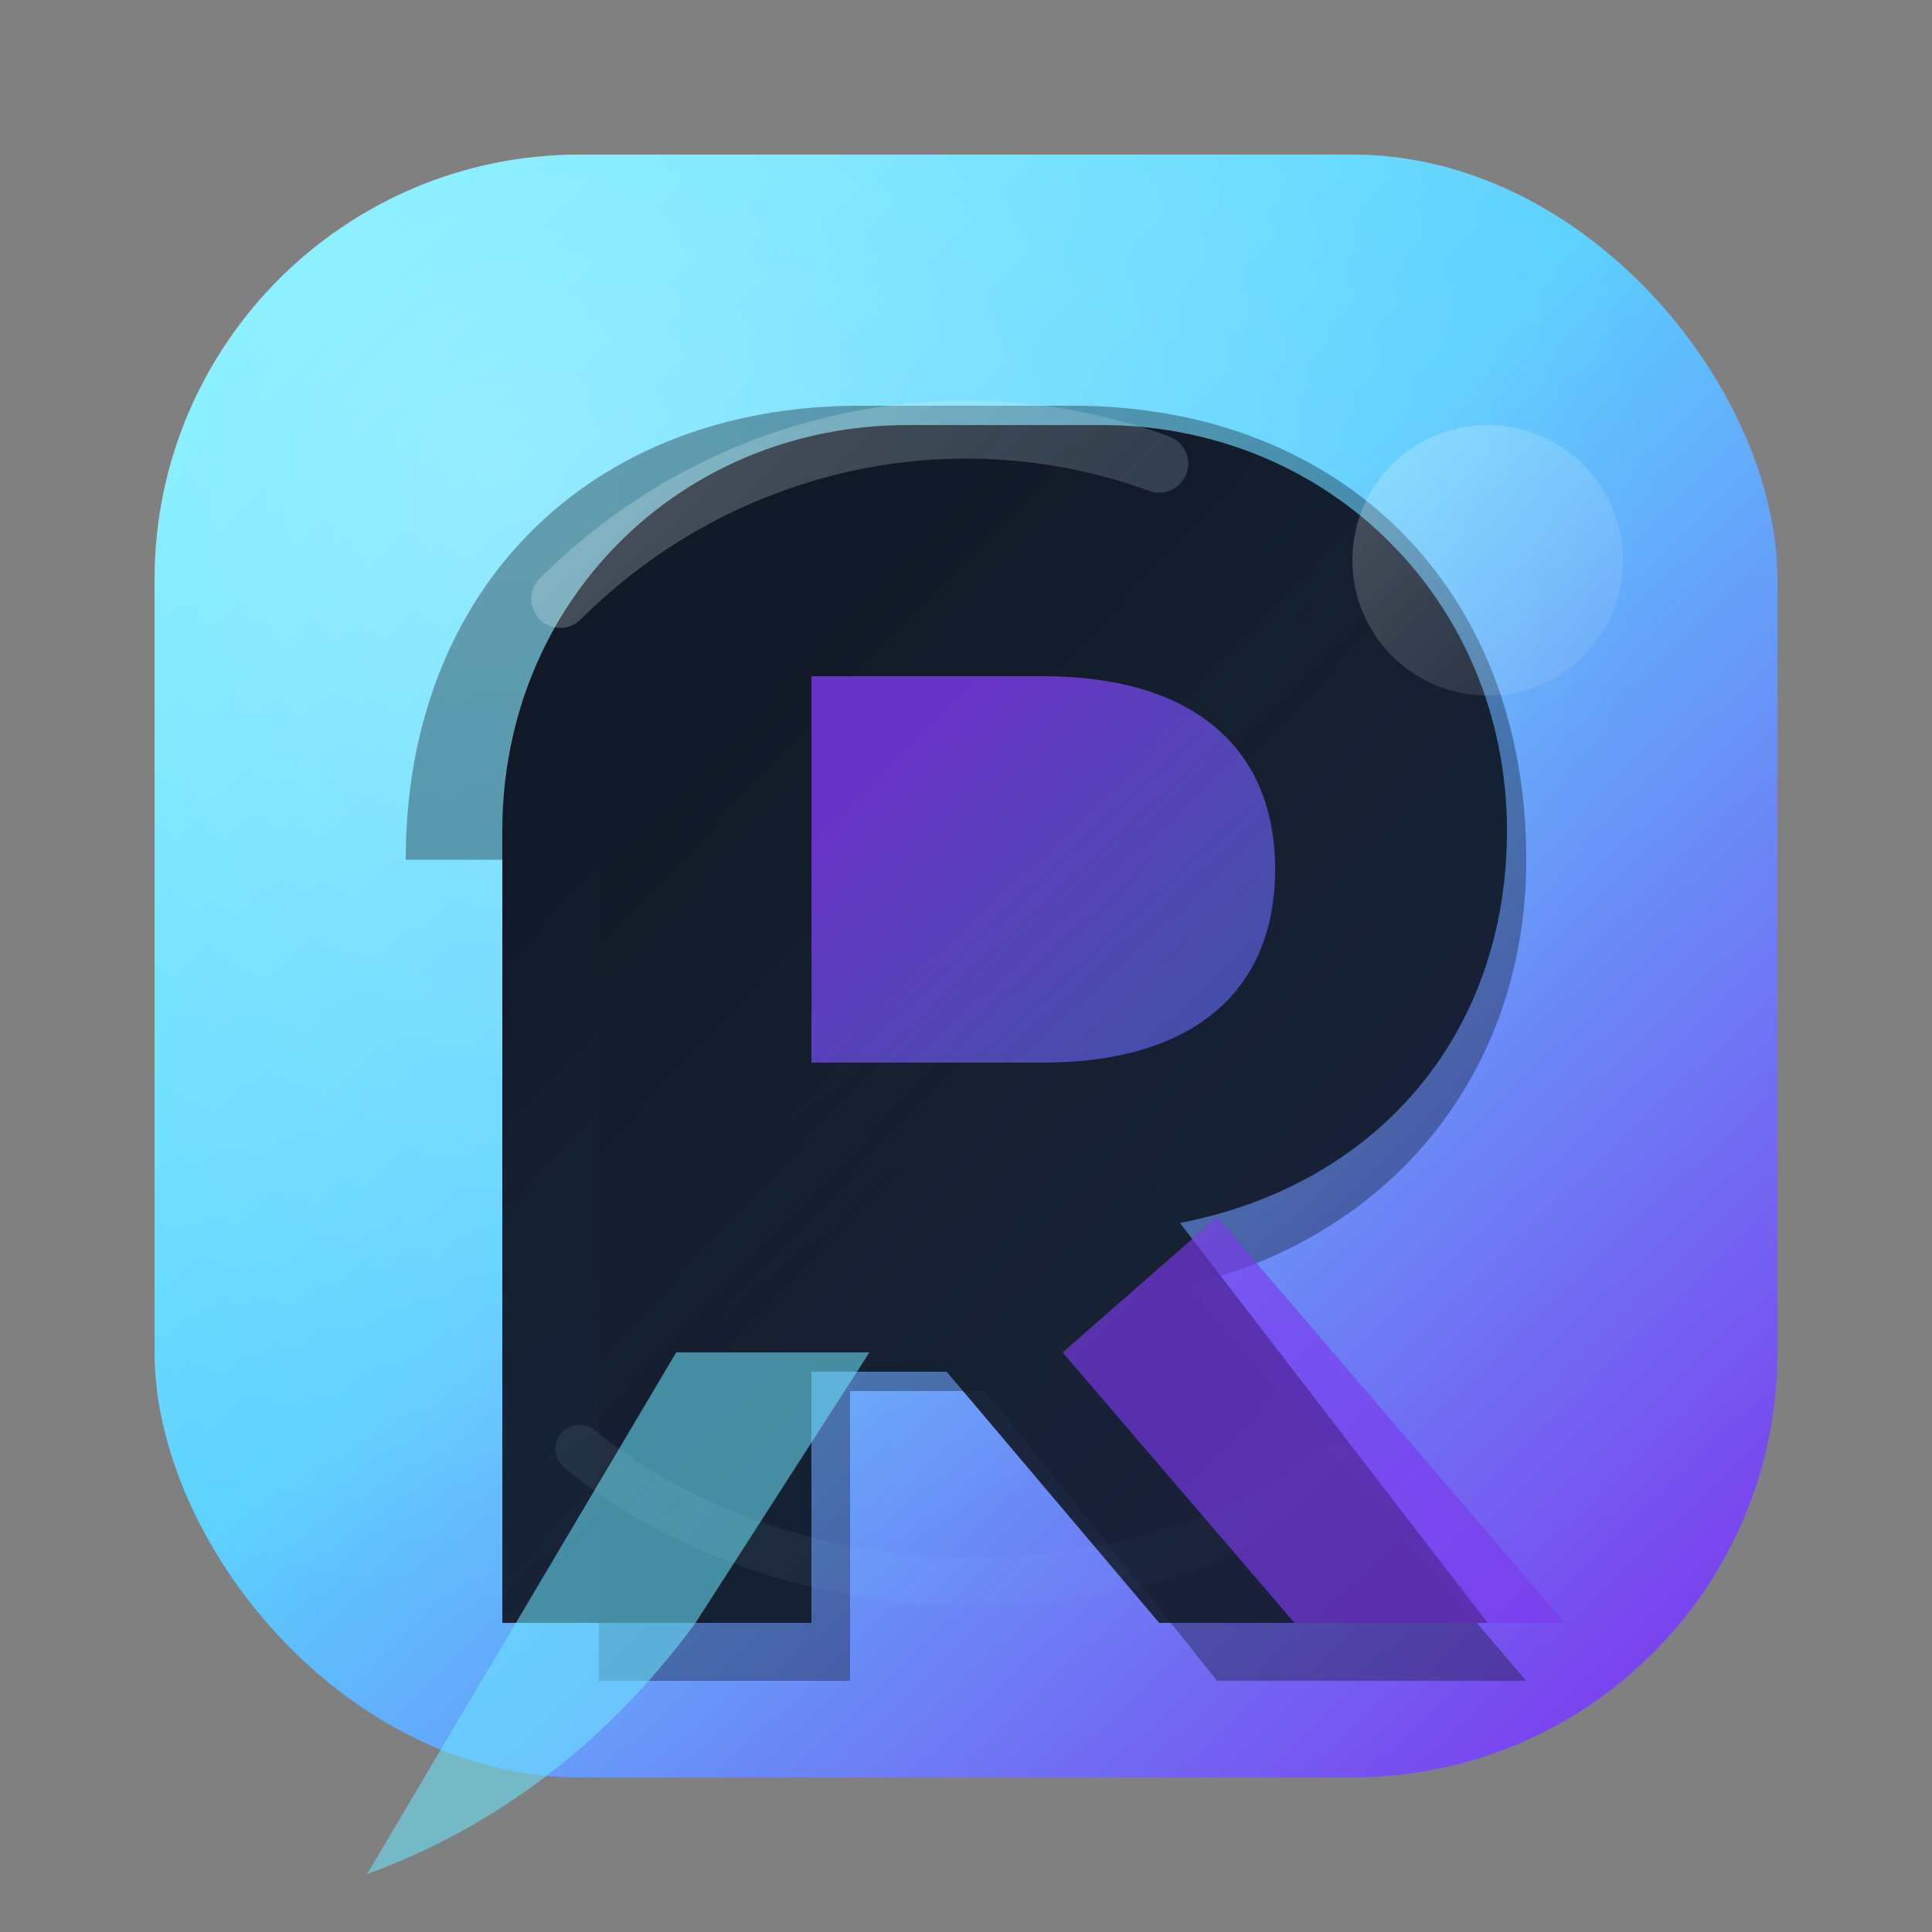 <svg width="200" height="200" viewBox="0 0 200 200" fill="none" xmlns="http://www.w3.org/2000/svg">
  <rect x="0" y="0" width="200" height="200" fill="#808080" stroke="none"/>
  <defs>
    <linearGradient id="revno-bg" x1="26" y1="22" x2="174" y2="178" gradientUnits="userSpaceOnUse">
      <stop offset="0" stop-color="#69EDFF"/>
      <stop offset="0.45" stop-color="#5BD0FF"/>
      <stop offset="1" stop-color="#7C3AED"/>
    </linearGradient>
    <radialGradient id="revno-halo" cx="0" cy="0" r="1" gradientUnits="userSpaceOnUse" gradientTransform="translate(52 48) scale(120)">
      <stop stop-color="#FFFFFF" stop-opacity="0.32"/>
      <stop offset="1" stop-color="#FFFFFF" stop-opacity="0"/>
    </radialGradient>
    <linearGradient id="revno-orbit" x1="48" y1="48" x2="152" y2="156" gradientUnits="userSpaceOnUse">
      <stop offset="0" stop-color="#FFFFFF" stop-opacity="0.4"/>
      <stop offset="1" stop-color="#6EE7FF" stop-opacity="0"/>
    </linearGradient>
    <linearGradient id="revno-r-fill" x1="70" y1="70" x2="152" y2="148" gradientUnits="userSpaceOnUse">
      <stop offset="0" stop-color="#111827"/>
      <stop offset="1" stop-color="#111827" stop-opacity="0.85"/>
    </linearGradient>
    <linearGradient id="revno-r-glow" x1="86" y1="86" x2="160" y2="166" gradientUnits="userSpaceOnUse">
      <stop offset="0" stop-color="#7C3AED" stop-opacity="0.8"/>
      <stop offset="1" stop-color="#38BDF8" stop-opacity="0.3"/>
    </linearGradient>
    <linearGradient id="revno-spark" x1="60" y1="54" x2="132" y2="126" gradientUnits="userSpaceOnUse">
      <stop offset="0" stop-color="#FFFFFF" stop-opacity="0.7"/>
      <stop offset="1" stop-color="#FFFFFF" stop-opacity="0"/>
    </linearGradient>
  </defs>

  <rect x="16" y="16" width="168" height="168" rx="44" fill="url(#revno-bg)"/>
  <rect x="16" y="16" width="168" height="168" rx="44" fill="url(#revno-halo)"/>

  <path d="M42 89C42 61 61 42 89 42H111C139 42 158 61 158 89C158 111 144 128 123 133L158 174H126L102 144H88V174H62V89Z" fill="#0B0F1A" opacity="0.35"/>

  <path d="M52 86C52 62.356 70.356 44 94 44H114C137.644 44 156 62.356 156 86C156 107.026 142.627 122.629 122.147 126.604L154 168H120L98 142H84V168H52V86Z" fill="url(#revno-r-fill)"/>
  <path d="M84 60V110H108C123 110 132 103 132 90C132 77 123 70 108 70H84V60Z" fill="url(#revno-r-glow)"/>

  <path d="M126 126L162 168H134L110 140L126 126Z" fill="#7C3AED" fill-opacity="0.65"/>
  <path d="M70 140H90L72 168C62.8 180.533 51.2 189.2 38 194L70 140Z" fill="#6EE7FF" fill-opacity="0.55"/>

  <circle cx="154" cy="58" r="14" fill="url(#revno-spark)" opacity="0.65"/>
  <path d="M58 62C74 46 98 40 120 48" stroke="url(#revno-orbit)" stroke-width="6" stroke-linecap="round" opacity="0.65"/>
  <path d="M60 150C82 168 118 168 138 152" stroke="url(#revno-orbit)" stroke-width="5" stroke-linecap="round" opacity="0.45"/>
</svg>
